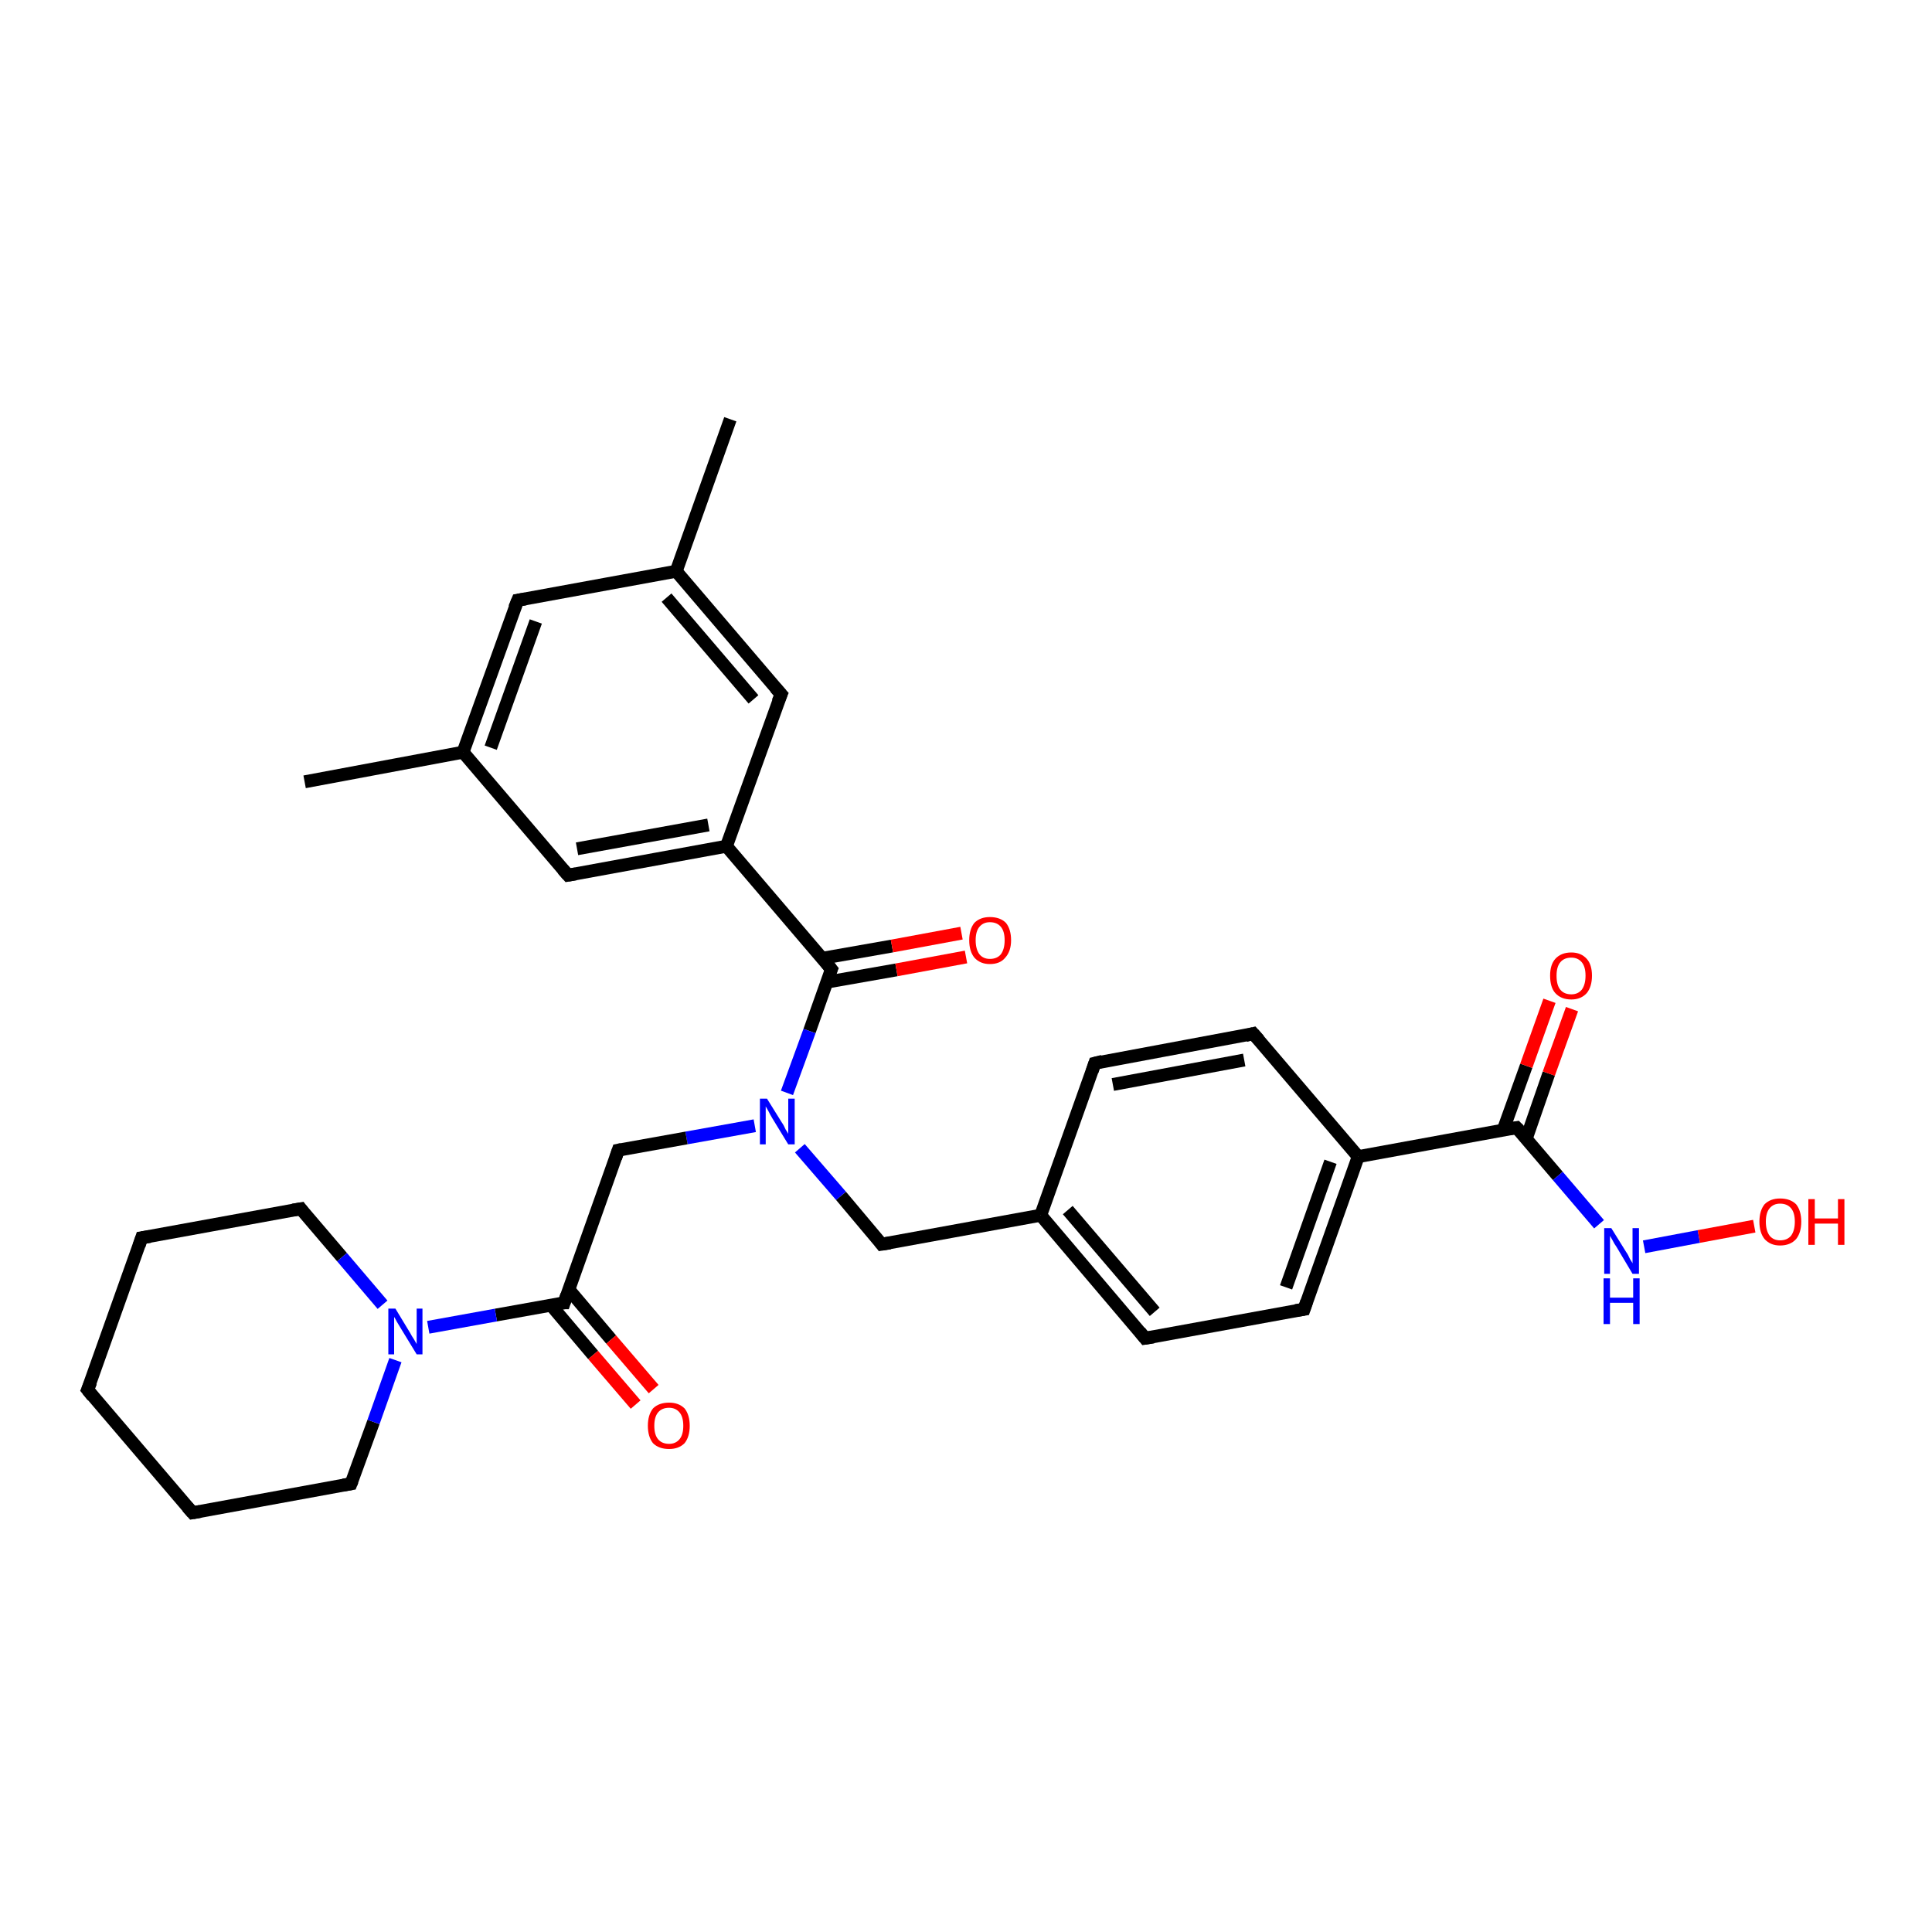 <?xml version='1.0' encoding='iso-8859-1'?>
<svg version='1.1' baseProfile='full'
              xmlns='http://www.w3.org/2000/svg'
                      xmlns:rdkit='http://www.rdkit.org/xml'
                      xmlns:xlink='http://www.w3.org/1999/xlink'
                  xml:space='preserve'
width='300px' height='300px' viewBox='0 0 300 300'>
<!-- END OF HEADER -->
<rect style='opacity:1.0;fill:#FFFFFF;stroke:none' width='300.0' height='300.0' x='0.0' y='0.0'> </rect>
<path class='bond-0 atom-0 atom-1' d='M 47.3,121.4 L 71.9,116.8' style='fill:none;fill-rule:evenodd;stroke:#000000;stroke-width:2.0px;stroke-linecap:butt;stroke-linejoin:miter;stroke-opacity:1' />
<path class='bond-1 atom-1 atom-2' d='M 71.9,116.8 L 80.4,93.2' style='fill:none;fill-rule:evenodd;stroke:#000000;stroke-width:2.0px;stroke-linecap:butt;stroke-linejoin:miter;stroke-opacity:1' />
<path class='bond-1 atom-1 atom-2' d='M 76.2,116.1 L 83.2,96.5' style='fill:none;fill-rule:evenodd;stroke:#000000;stroke-width:2.0px;stroke-linecap:butt;stroke-linejoin:miter;stroke-opacity:1' />
<path class='bond-2 atom-2 atom-3' d='M 80.4,93.2 L 105.0,88.7' style='fill:none;fill-rule:evenodd;stroke:#000000;stroke-width:2.0px;stroke-linecap:butt;stroke-linejoin:miter;stroke-opacity:1' />
<path class='bond-3 atom-3 atom-4' d='M 105.0,88.7 L 113.4,65.1' style='fill:none;fill-rule:evenodd;stroke:#000000;stroke-width:2.0px;stroke-linecap:butt;stroke-linejoin:miter;stroke-opacity:1' />
<path class='bond-4 atom-3 atom-5' d='M 105.0,88.7 L 121.3,107.8' style='fill:none;fill-rule:evenodd;stroke:#000000;stroke-width:2.0px;stroke-linecap:butt;stroke-linejoin:miter;stroke-opacity:1' />
<path class='bond-4 atom-3 atom-5' d='M 103.5,92.8 L 117.0,108.6' style='fill:none;fill-rule:evenodd;stroke:#000000;stroke-width:2.0px;stroke-linecap:butt;stroke-linejoin:miter;stroke-opacity:1' />
<path class='bond-5 atom-5 atom-6' d='M 121.3,107.8 L 112.8,131.4' style='fill:none;fill-rule:evenodd;stroke:#000000;stroke-width:2.0px;stroke-linecap:butt;stroke-linejoin:miter;stroke-opacity:1' />
<path class='bond-6 atom-6 atom-7' d='M 112.8,131.4 L 88.2,135.9' style='fill:none;fill-rule:evenodd;stroke:#000000;stroke-width:2.0px;stroke-linecap:butt;stroke-linejoin:miter;stroke-opacity:1' />
<path class='bond-6 atom-6 atom-7' d='M 110.0,128.1 L 89.6,131.8' style='fill:none;fill-rule:evenodd;stroke:#000000;stroke-width:2.0px;stroke-linecap:butt;stroke-linejoin:miter;stroke-opacity:1' />
<path class='bond-7 atom-6 atom-8' d='M 112.8,131.4 L 129.1,150.5' style='fill:none;fill-rule:evenodd;stroke:#000000;stroke-width:2.0px;stroke-linecap:butt;stroke-linejoin:miter;stroke-opacity:1' />
<path class='bond-8 atom-8 atom-9' d='M 128.4,152.5 L 139.2,150.6' style='fill:none;fill-rule:evenodd;stroke:#000000;stroke-width:2.0px;stroke-linecap:butt;stroke-linejoin:miter;stroke-opacity:1' />
<path class='bond-8 atom-8 atom-9' d='M 139.2,150.6 L 150.0,148.6' style='fill:none;fill-rule:evenodd;stroke:#FF0000;stroke-width:2.0px;stroke-linecap:butt;stroke-linejoin:miter;stroke-opacity:1' />
<path class='bond-8 atom-8 atom-9' d='M 127.7,148.8 L 138.5,146.9' style='fill:none;fill-rule:evenodd;stroke:#000000;stroke-width:2.0px;stroke-linecap:butt;stroke-linejoin:miter;stroke-opacity:1' />
<path class='bond-8 atom-8 atom-9' d='M 138.5,146.9 L 149.3,144.9' style='fill:none;fill-rule:evenodd;stroke:#FF0000;stroke-width:2.0px;stroke-linecap:butt;stroke-linejoin:miter;stroke-opacity:1' />
<path class='bond-9 atom-8 atom-10' d='M 129.1,150.5 L 125.7,160.1' style='fill:none;fill-rule:evenodd;stroke:#000000;stroke-width:2.0px;stroke-linecap:butt;stroke-linejoin:miter;stroke-opacity:1' />
<path class='bond-9 atom-8 atom-10' d='M 125.7,160.1 L 122.2,169.7' style='fill:none;fill-rule:evenodd;stroke:#0000FF;stroke-width:2.0px;stroke-linecap:butt;stroke-linejoin:miter;stroke-opacity:1' />
<path class='bond-10 atom-10 atom-11' d='M 117.2,174.8 L 106.6,176.7' style='fill:none;fill-rule:evenodd;stroke:#0000FF;stroke-width:2.0px;stroke-linecap:butt;stroke-linejoin:miter;stroke-opacity:1' />
<path class='bond-10 atom-10 atom-11' d='M 106.6,176.7 L 96.0,178.6' style='fill:none;fill-rule:evenodd;stroke:#000000;stroke-width:2.0px;stroke-linecap:butt;stroke-linejoin:miter;stroke-opacity:1' />
<path class='bond-11 atom-11 atom-12' d='M 96.0,178.6 L 87.6,202.3' style='fill:none;fill-rule:evenodd;stroke:#000000;stroke-width:2.0px;stroke-linecap:butt;stroke-linejoin:miter;stroke-opacity:1' />
<path class='bond-12 atom-12 atom-13' d='M 85.5,202.6 L 92.1,210.4' style='fill:none;fill-rule:evenodd;stroke:#000000;stroke-width:2.0px;stroke-linecap:butt;stroke-linejoin:miter;stroke-opacity:1' />
<path class='bond-12 atom-12 atom-13' d='M 92.1,210.4 L 98.7,218.1' style='fill:none;fill-rule:evenodd;stroke:#FF0000;stroke-width:2.0px;stroke-linecap:butt;stroke-linejoin:miter;stroke-opacity:1' />
<path class='bond-12 atom-12 atom-13' d='M 88.3,200.2 L 94.9,208.0' style='fill:none;fill-rule:evenodd;stroke:#000000;stroke-width:2.0px;stroke-linecap:butt;stroke-linejoin:miter;stroke-opacity:1' />
<path class='bond-12 atom-12 atom-13' d='M 94.9,208.0 L 101.5,215.7' style='fill:none;fill-rule:evenodd;stroke:#FF0000;stroke-width:2.0px;stroke-linecap:butt;stroke-linejoin:miter;stroke-opacity:1' />
<path class='bond-13 atom-12 atom-14' d='M 87.6,202.3 L 77.0,204.2' style='fill:none;fill-rule:evenodd;stroke:#000000;stroke-width:2.0px;stroke-linecap:butt;stroke-linejoin:miter;stroke-opacity:1' />
<path class='bond-13 atom-12 atom-14' d='M 77.0,204.2 L 66.5,206.1' style='fill:none;fill-rule:evenodd;stroke:#0000FF;stroke-width:2.0px;stroke-linecap:butt;stroke-linejoin:miter;stroke-opacity:1' />
<path class='bond-14 atom-14 atom-15' d='M 59.4,202.6 L 53.1,195.2' style='fill:none;fill-rule:evenodd;stroke:#0000FF;stroke-width:2.0px;stroke-linecap:butt;stroke-linejoin:miter;stroke-opacity:1' />
<path class='bond-14 atom-14 atom-15' d='M 53.1,195.2 L 46.7,187.7' style='fill:none;fill-rule:evenodd;stroke:#000000;stroke-width:2.0px;stroke-linecap:butt;stroke-linejoin:miter;stroke-opacity:1' />
<path class='bond-15 atom-15 atom-16' d='M 46.7,187.7 L 22.0,192.2' style='fill:none;fill-rule:evenodd;stroke:#000000;stroke-width:2.0px;stroke-linecap:butt;stroke-linejoin:miter;stroke-opacity:1' />
<path class='bond-16 atom-16 atom-17' d='M 22.0,192.2 L 13.6,215.8' style='fill:none;fill-rule:evenodd;stroke:#000000;stroke-width:2.0px;stroke-linecap:butt;stroke-linejoin:miter;stroke-opacity:1' />
<path class='bond-17 atom-17 atom-18' d='M 13.6,215.8 L 29.9,234.9' style='fill:none;fill-rule:evenodd;stroke:#000000;stroke-width:2.0px;stroke-linecap:butt;stroke-linejoin:miter;stroke-opacity:1' />
<path class='bond-18 atom-18 atom-19' d='M 29.9,234.9 L 54.5,230.4' style='fill:none;fill-rule:evenodd;stroke:#000000;stroke-width:2.0px;stroke-linecap:butt;stroke-linejoin:miter;stroke-opacity:1' />
<path class='bond-19 atom-10 atom-20' d='M 124.2,178.3 L 130.6,185.7' style='fill:none;fill-rule:evenodd;stroke:#0000FF;stroke-width:2.0px;stroke-linecap:butt;stroke-linejoin:miter;stroke-opacity:1' />
<path class='bond-19 atom-10 atom-20' d='M 130.6,185.7 L 136.9,193.2' style='fill:none;fill-rule:evenodd;stroke:#000000;stroke-width:2.0px;stroke-linecap:butt;stroke-linejoin:miter;stroke-opacity:1' />
<path class='bond-20 atom-20 atom-21' d='M 136.9,193.2 L 161.6,188.7' style='fill:none;fill-rule:evenodd;stroke:#000000;stroke-width:2.0px;stroke-linecap:butt;stroke-linejoin:miter;stroke-opacity:1' />
<path class='bond-21 atom-21 atom-22' d='M 161.6,188.7 L 177.8,207.8' style='fill:none;fill-rule:evenodd;stroke:#000000;stroke-width:2.0px;stroke-linecap:butt;stroke-linejoin:miter;stroke-opacity:1' />
<path class='bond-21 atom-21 atom-22' d='M 165.8,187.9 L 179.3,203.7' style='fill:none;fill-rule:evenodd;stroke:#000000;stroke-width:2.0px;stroke-linecap:butt;stroke-linejoin:miter;stroke-opacity:1' />
<path class='bond-22 atom-22 atom-23' d='M 177.8,207.8 L 202.5,203.3' style='fill:none;fill-rule:evenodd;stroke:#000000;stroke-width:2.0px;stroke-linecap:butt;stroke-linejoin:miter;stroke-opacity:1' />
<path class='bond-23 atom-23 atom-24' d='M 202.5,203.3 L 210.9,179.6' style='fill:none;fill-rule:evenodd;stroke:#000000;stroke-width:2.0px;stroke-linecap:butt;stroke-linejoin:miter;stroke-opacity:1' />
<path class='bond-23 atom-23 atom-24' d='M 199.7,199.9 L 206.6,180.4' style='fill:none;fill-rule:evenodd;stroke:#000000;stroke-width:2.0px;stroke-linecap:butt;stroke-linejoin:miter;stroke-opacity:1' />
<path class='bond-24 atom-24 atom-25' d='M 210.9,179.6 L 194.6,160.5' style='fill:none;fill-rule:evenodd;stroke:#000000;stroke-width:2.0px;stroke-linecap:butt;stroke-linejoin:miter;stroke-opacity:1' />
<path class='bond-25 atom-25 atom-26' d='M 194.6,160.5 L 170.0,165.1' style='fill:none;fill-rule:evenodd;stroke:#000000;stroke-width:2.0px;stroke-linecap:butt;stroke-linejoin:miter;stroke-opacity:1' />
<path class='bond-25 atom-25 atom-26' d='M 193.2,164.6 L 172.8,168.4' style='fill:none;fill-rule:evenodd;stroke:#000000;stroke-width:2.0px;stroke-linecap:butt;stroke-linejoin:miter;stroke-opacity:1' />
<path class='bond-26 atom-24 atom-27' d='M 210.9,179.6 L 235.5,175.1' style='fill:none;fill-rule:evenodd;stroke:#000000;stroke-width:2.0px;stroke-linecap:butt;stroke-linejoin:miter;stroke-opacity:1' />
<path class='bond-27 atom-27 atom-28' d='M 237.0,176.8 L 240.5,166.7' style='fill:none;fill-rule:evenodd;stroke:#000000;stroke-width:2.0px;stroke-linecap:butt;stroke-linejoin:miter;stroke-opacity:1' />
<path class='bond-27 atom-27 atom-28' d='M 240.5,166.7 L 244.1,156.7' style='fill:none;fill-rule:evenodd;stroke:#FF0000;stroke-width:2.0px;stroke-linecap:butt;stroke-linejoin:miter;stroke-opacity:1' />
<path class='bond-27 atom-27 atom-28' d='M 233.4,175.5 L 237.0,165.5' style='fill:none;fill-rule:evenodd;stroke:#000000;stroke-width:2.0px;stroke-linecap:butt;stroke-linejoin:miter;stroke-opacity:1' />
<path class='bond-27 atom-27 atom-28' d='M 237.0,165.5 L 240.6,155.4' style='fill:none;fill-rule:evenodd;stroke:#FF0000;stroke-width:2.0px;stroke-linecap:butt;stroke-linejoin:miter;stroke-opacity:1' />
<path class='bond-28 atom-27 atom-29' d='M 235.5,175.1 L 241.9,182.6' style='fill:none;fill-rule:evenodd;stroke:#000000;stroke-width:2.0px;stroke-linecap:butt;stroke-linejoin:miter;stroke-opacity:1' />
<path class='bond-28 atom-27 atom-29' d='M 241.9,182.6 L 248.3,190.1' style='fill:none;fill-rule:evenodd;stroke:#0000FF;stroke-width:2.0px;stroke-linecap:butt;stroke-linejoin:miter;stroke-opacity:1' />
<path class='bond-29 atom-29 atom-30' d='M 255.3,193.6 L 263.8,192.0' style='fill:none;fill-rule:evenodd;stroke:#0000FF;stroke-width:2.0px;stroke-linecap:butt;stroke-linejoin:miter;stroke-opacity:1' />
<path class='bond-29 atom-29 atom-30' d='M 263.8,192.0 L 272.4,190.4' style='fill:none;fill-rule:evenodd;stroke:#FF0000;stroke-width:2.0px;stroke-linecap:butt;stroke-linejoin:miter;stroke-opacity:1' />
<path class='bond-30 atom-7 atom-1' d='M 88.2,135.9 L 71.9,116.8' style='fill:none;fill-rule:evenodd;stroke:#000000;stroke-width:2.0px;stroke-linecap:butt;stroke-linejoin:miter;stroke-opacity:1' />
<path class='bond-31 atom-19 atom-14' d='M 54.5,230.4 L 58.0,220.8' style='fill:none;fill-rule:evenodd;stroke:#000000;stroke-width:2.0px;stroke-linecap:butt;stroke-linejoin:miter;stroke-opacity:1' />
<path class='bond-31 atom-19 atom-14' d='M 58.0,220.8 L 61.4,211.2' style='fill:none;fill-rule:evenodd;stroke:#0000FF;stroke-width:2.0px;stroke-linecap:butt;stroke-linejoin:miter;stroke-opacity:1' />
<path class='bond-32 atom-26 atom-21' d='M 170.0,165.1 L 161.6,188.7' style='fill:none;fill-rule:evenodd;stroke:#000000;stroke-width:2.0px;stroke-linecap:butt;stroke-linejoin:miter;stroke-opacity:1' />
<path d='M 79.9,94.4 L 80.4,93.2 L 81.6,93.0' style='fill:none;stroke:#000000;stroke-width:2.0px;stroke-linecap:butt;stroke-linejoin:miter;stroke-opacity:1;' />
<path d='M 120.4,106.8 L 121.3,107.8 L 120.8,109.0' style='fill:none;stroke:#000000;stroke-width:2.0px;stroke-linecap:butt;stroke-linejoin:miter;stroke-opacity:1;' />
<path d='M 89.4,135.7 L 88.2,135.9 L 87.4,135.0' style='fill:none;stroke:#000000;stroke-width:2.0px;stroke-linecap:butt;stroke-linejoin:miter;stroke-opacity:1;' />
<path d='M 128.3,149.5 L 129.1,150.5 L 128.9,151.0' style='fill:none;stroke:#000000;stroke-width:2.0px;stroke-linecap:butt;stroke-linejoin:miter;stroke-opacity:1;' />
<path d='M 96.5,178.5 L 96.0,178.6 L 95.6,179.8' style='fill:none;stroke:#000000;stroke-width:2.0px;stroke-linecap:butt;stroke-linejoin:miter;stroke-opacity:1;' />
<path d='M 88.0,201.1 L 87.6,202.3 L 87.1,202.3' style='fill:none;stroke:#000000;stroke-width:2.0px;stroke-linecap:butt;stroke-linejoin:miter;stroke-opacity:1;' />
<path d='M 47.0,188.1 L 46.7,187.7 L 45.5,187.9' style='fill:none;stroke:#000000;stroke-width:2.0px;stroke-linecap:butt;stroke-linejoin:miter;stroke-opacity:1;' />
<path d='M 23.3,192.0 L 22.0,192.2 L 21.6,193.4' style='fill:none;stroke:#000000;stroke-width:2.0px;stroke-linecap:butt;stroke-linejoin:miter;stroke-opacity:1;' />
<path d='M 14.1,214.6 L 13.6,215.8 L 14.4,216.8' style='fill:none;stroke:#000000;stroke-width:2.0px;stroke-linecap:butt;stroke-linejoin:miter;stroke-opacity:1;' />
<path d='M 29.1,234.0 L 29.9,234.9 L 31.1,234.7' style='fill:none;stroke:#000000;stroke-width:2.0px;stroke-linecap:butt;stroke-linejoin:miter;stroke-opacity:1;' />
<path d='M 53.3,230.6 L 54.5,230.4 L 54.7,229.9' style='fill:none;stroke:#000000;stroke-width:2.0px;stroke-linecap:butt;stroke-linejoin:miter;stroke-opacity:1;' />
<path d='M 136.6,192.8 L 136.9,193.2 L 138.2,193.0' style='fill:none;stroke:#000000;stroke-width:2.0px;stroke-linecap:butt;stroke-linejoin:miter;stroke-opacity:1;' />
<path d='M 177.0,206.8 L 177.8,207.8 L 179.1,207.6' style='fill:none;stroke:#000000;stroke-width:2.0px;stroke-linecap:butt;stroke-linejoin:miter;stroke-opacity:1;' />
<path d='M 201.2,203.5 L 202.5,203.3 L 202.9,202.1' style='fill:none;stroke:#000000;stroke-width:2.0px;stroke-linecap:butt;stroke-linejoin:miter;stroke-opacity:1;' />
<path d='M 195.5,161.5 L 194.6,160.5 L 193.4,160.8' style='fill:none;stroke:#000000;stroke-width:2.0px;stroke-linecap:butt;stroke-linejoin:miter;stroke-opacity:1;' />
<path d='M 171.2,164.8 L 170.0,165.1 L 169.6,166.3' style='fill:none;stroke:#000000;stroke-width:2.0px;stroke-linecap:butt;stroke-linejoin:miter;stroke-opacity:1;' />
<path d='M 234.3,175.3 L 235.5,175.1 L 235.9,175.5' style='fill:none;stroke:#000000;stroke-width:2.0px;stroke-linecap:butt;stroke-linejoin:miter;stroke-opacity:1;' />
<path class='atom-9' d='M 150.5 146.0
Q 150.5 144.3, 151.3 143.3
Q 152.2 142.4, 153.7 142.4
Q 155.3 142.4, 156.2 143.3
Q 157.0 144.3, 157.0 146.0
Q 157.0 147.7, 156.1 148.7
Q 155.3 149.7, 153.7 149.7
Q 152.2 149.7, 151.3 148.7
Q 150.5 147.7, 150.5 146.0
M 153.7 148.9
Q 154.8 148.9, 155.4 148.2
Q 156.0 147.4, 156.0 146.0
Q 156.0 144.6, 155.4 143.9
Q 154.8 143.2, 153.7 143.2
Q 152.7 143.2, 152.1 143.9
Q 151.5 144.6, 151.5 146.0
Q 151.5 147.4, 152.1 148.2
Q 152.7 148.9, 153.7 148.9
' fill='#FF0000'/>
<path class='atom-10' d='M 119.1 170.6
L 121.4 174.3
Q 121.7 174.7, 122.0 175.4
Q 122.4 176.0, 122.4 176.1
L 122.4 170.6
L 123.4 170.6
L 123.4 177.7
L 122.4 177.7
L 119.9 173.6
Q 119.6 173.1, 119.3 172.5
Q 119.0 172.0, 118.9 171.8
L 118.9 177.7
L 118.0 177.7
L 118.0 170.6
L 119.1 170.6
' fill='#0000FF'/>
<path class='atom-13' d='M 100.6 221.4
Q 100.6 219.7, 101.4 218.7
Q 102.3 217.8, 103.9 217.8
Q 105.4 217.8, 106.3 218.7
Q 107.1 219.7, 107.1 221.4
Q 107.1 223.1, 106.3 224.1
Q 105.4 225.0, 103.9 225.0
Q 102.3 225.0, 101.4 224.1
Q 100.6 223.1, 100.6 221.4
M 103.9 224.2
Q 104.9 224.2, 105.5 223.5
Q 106.1 222.8, 106.1 221.4
Q 106.1 220.0, 105.5 219.3
Q 104.9 218.6, 103.9 218.6
Q 102.8 218.6, 102.2 219.3
Q 101.6 220.0, 101.6 221.4
Q 101.6 222.8, 102.2 223.5
Q 102.8 224.2, 103.9 224.2
' fill='#FF0000'/>
<path class='atom-14' d='M 61.4 203.2
L 63.7 207.0
Q 63.9 207.4, 64.3 208.0
Q 64.7 208.7, 64.7 208.7
L 64.7 203.2
L 65.6 203.2
L 65.6 210.3
L 64.7 210.3
L 62.2 206.2
Q 61.9 205.7, 61.6 205.2
Q 61.3 204.6, 61.2 204.5
L 61.2 210.3
L 60.3 210.3
L 60.3 203.2
L 61.4 203.2
' fill='#0000FF'/>
<path class='atom-28' d='M 240.7 151.5
Q 240.7 149.8, 241.5 148.9
Q 242.4 147.9, 244.0 147.9
Q 245.5 147.9, 246.4 148.9
Q 247.2 149.8, 247.2 151.5
Q 247.2 153.2, 246.4 154.2
Q 245.5 155.2, 244.0 155.2
Q 242.4 155.2, 241.5 154.2
Q 240.7 153.3, 240.7 151.5
M 244.0 154.4
Q 245.0 154.4, 245.6 153.7
Q 246.2 152.9, 246.2 151.5
Q 246.2 150.1, 245.6 149.4
Q 245.0 148.7, 244.0 148.7
Q 242.9 148.7, 242.3 149.4
Q 241.7 150.1, 241.7 151.5
Q 241.7 153.0, 242.3 153.7
Q 242.9 154.4, 244.0 154.4
' fill='#FF0000'/>
<path class='atom-29' d='M 250.2 190.7
L 252.5 194.4
Q 252.8 194.8, 253.1 195.5
Q 253.5 196.1, 253.5 196.2
L 253.5 190.7
L 254.5 190.7
L 254.5 197.8
L 253.5 197.8
L 251.0 193.6
Q 250.7 193.2, 250.4 192.6
Q 250.1 192.1, 250.0 191.9
L 250.0 197.8
L 249.1 197.8
L 249.1 190.7
L 250.2 190.7
' fill='#0000FF'/>
<path class='atom-29' d='M 249.0 198.5
L 250.0 198.5
L 250.0 201.5
L 253.6 201.5
L 253.6 198.5
L 254.6 198.5
L 254.6 205.6
L 253.6 205.6
L 253.6 202.3
L 250.0 202.3
L 250.0 205.6
L 249.0 205.6
L 249.0 198.5
' fill='#0000FF'/>
<path class='atom-30' d='M 273.2 189.7
Q 273.2 188.0, 274.0 187.0
Q 274.9 186.1, 276.4 186.1
Q 278.0 186.1, 278.9 187.0
Q 279.7 188.0, 279.7 189.7
Q 279.7 191.4, 278.9 192.4
Q 278.0 193.4, 276.4 193.4
Q 274.9 193.4, 274.0 192.4
Q 273.2 191.4, 273.2 189.7
M 276.4 192.6
Q 277.5 192.6, 278.1 191.9
Q 278.7 191.1, 278.7 189.7
Q 278.7 188.3, 278.1 187.6
Q 277.5 186.9, 276.4 186.9
Q 275.4 186.9, 274.8 187.6
Q 274.2 188.3, 274.2 189.7
Q 274.2 191.1, 274.8 191.9
Q 275.4 192.6, 276.4 192.6
' fill='#FF0000'/>
<path class='atom-30' d='M 280.8 186.2
L 281.8 186.2
L 281.8 189.2
L 285.4 189.2
L 285.4 186.2
L 286.4 186.2
L 286.4 193.3
L 285.4 193.3
L 285.4 190.0
L 281.8 190.0
L 281.8 193.3
L 280.8 193.3
L 280.8 186.2
' fill='#FF0000'/>
</svg>
